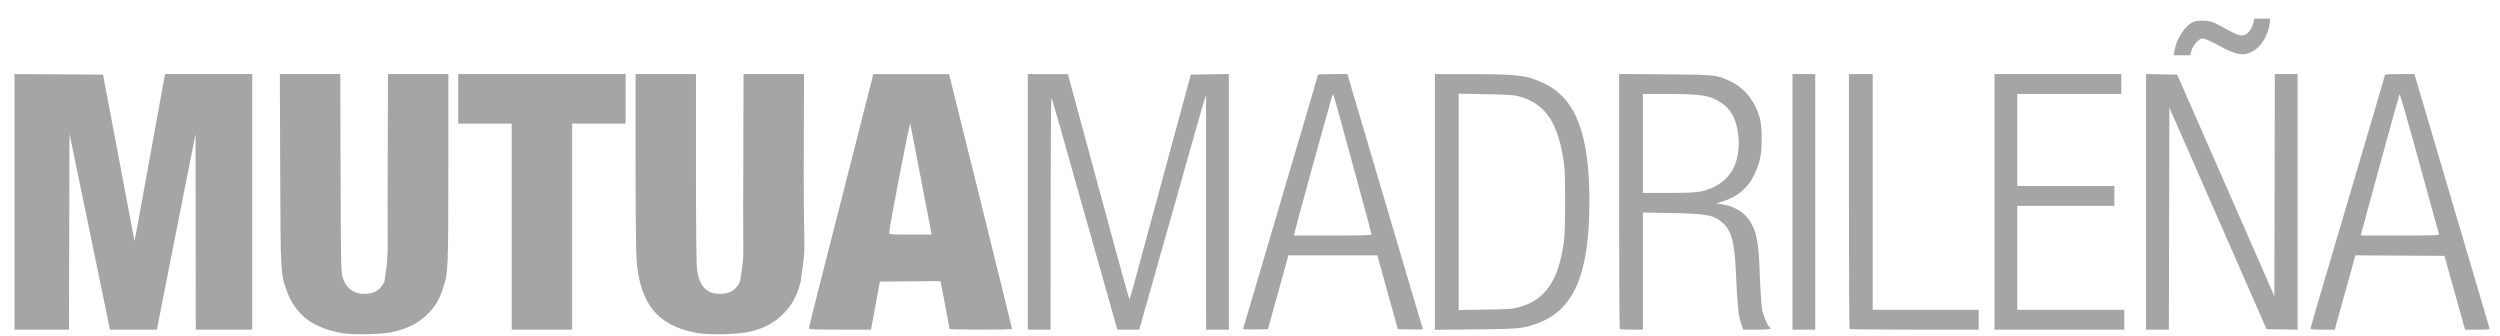 <?xml version="1.0" encoding="UTF-8"?> <svg xmlns="http://www.w3.org/2000/svg" width="119" height="16" viewBox="0 0 119 16" fill="none"><path d="M103.499 2.431C103.601 1.818 104.023 1.187 104.437 1.029C104.621 0.96 105.081 0.97 105.305 1.049C105.41 1.086 105.727 1.245 106.007 1.403C106.634 1.754 106.801 1.773 107.035 1.525C107.128 1.426 107.213 1.268 107.25 1.124L107.311 0.887H108.06L108.034 1.111C107.969 1.653 107.669 2.172 107.281 2.412C106.833 2.689 106.461 2.636 105.632 2.177C105.329 2.009 105.005 1.859 104.914 1.844C104.767 1.821 104.727 1.839 104.56 2.005C104.438 2.127 104.353 2.269 104.314 2.412L104.256 2.631H103.465L103.499 2.431ZM116.092 11.14C116.077 11.1 115.656 9.574 115.157 7.747C114.657 5.921 114.235 4.452 114.218 4.483C114.192 4.531 112.503 10.683 112.406 11.083L112.375 11.212H114.247C115.909 11.212 116.116 11.204 116.092 11.14ZM109.98 15.639C109.98 15.593 110.967 12.235 112.82 5.979C113.184 4.747 113.493 3.691 113.505 3.633C113.527 3.529 113.539 3.527 114.227 3.527H114.927L115.021 3.845C115.531 5.568 118.141 14.401 118.284 14.89C118.387 15.24 118.482 15.563 118.496 15.609C118.518 15.684 118.47 15.691 117.929 15.691H117.338L117.266 15.444C117.227 15.308 117.006 14.517 116.776 13.688L116.358 12.179L112.118 12.154L111.136 15.691H110.558C110.169 15.691 109.98 15.674 109.98 15.639ZM102.154 3.525L103.632 3.551L103.994 4.376C104.192 4.83 105.007 6.686 105.805 8.501C106.603 10.316 107.481 12.319 107.757 12.951L108.259 14.101L108.283 3.527H109.367V15.694L107.889 15.668L103.262 5.12L103.238 15.691H102.154V3.525ZM94.94 3.527H100.975V4.47H96.024V8.855H100.645V9.798H96.024V14.748H101.116V15.691H94.94V3.527ZM88.04 15.66C88.023 15.643 88.009 12.906 88.009 9.578V3.527H89.141V14.748H94.186V15.691H91.129C89.447 15.691 88.058 15.677 88.04 15.66ZM85.322 3.527H86.406V15.691H85.322V3.527ZM80.96 9.114C81.698 8.959 82.264 8.541 82.541 7.946C82.73 7.541 82.808 6.931 82.739 6.398C82.643 5.659 82.4 5.205 81.929 4.889C81.419 4.546 80.965 4.471 79.393 4.47L78.202 4.47V9.185L79.416 9.184C80.3 9.183 80.72 9.164 80.96 9.114ZM77.102 15.66C77.085 15.643 77.07 12.904 77.07 9.575V3.521L79.275 3.538C81.714 3.558 81.7 3.556 82.391 3.882C83.074 4.204 83.622 4.925 83.789 5.719C83.881 6.157 83.879 7.066 83.786 7.525C83.746 7.725 83.63 8.06 83.529 8.269C83.209 8.936 82.763 9.33 82.059 9.567L81.693 9.691L81.92 9.717C82.485 9.784 83.001 10.076 83.265 10.479C83.624 11.026 83.709 11.469 83.767 13.115C83.794 13.873 83.842 14.563 83.88 14.747C83.945 15.06 84.141 15.514 84.236 15.573C84.38 15.662 84.227 15.691 83.629 15.691H82.973L82.873 15.397C82.752 15.043 82.698 14.516 82.635 13.075C82.568 11.541 82.429 10.997 82.007 10.616C81.588 10.237 81.261 10.174 79.581 10.142L78.202 10.115V15.691H77.668C77.374 15.691 77.119 15.677 77.102 15.66ZM72.387 14.599C73.579 14.237 74.18 13.341 74.437 11.542C74.481 11.236 74.5 10.609 74.499 9.562C74.498 8.178 74.487 7.971 74.39 7.424C74.084 5.708 73.5 4.919 72.285 4.582C72.065 4.521 71.718 4.499 70.717 4.482L69.433 4.46V14.758L70.717 14.737C71.916 14.717 72.028 14.708 72.387 14.599ZM68.301 3.527L70.034 3.529C72.277 3.53 72.698 3.584 73.511 3.975C75.01 4.695 75.657 6.388 75.656 9.586C75.654 13.082 74.911 14.792 73.123 15.413C72.458 15.644 72.339 15.655 70.269 15.678L68.301 15.699V3.527ZM65.283 11.153C65.283 11.121 65.018 10.129 64.695 8.949C64.372 7.769 63.964 6.279 63.79 5.637C63.615 4.995 63.461 4.47 63.446 4.47C63.423 4.47 61.669 10.825 61.616 11.102L61.595 11.212H63.439C64.883 11.212 65.283 11.2 65.283 11.153ZM59.177 15.634C59.189 15.601 59.392 14.916 59.628 14.112C59.864 13.308 60.365 11.611 60.741 10.34C62.319 5 62.737 3.579 62.737 3.554C62.737 3.539 63.052 3.527 63.437 3.527H64.136L64.355 4.27C65.688 8.775 66.023 9.909 66.178 10.434C67.02 13.293 67.687 15.541 67.714 15.61C67.744 15.688 67.705 15.693 67.142 15.681L66.537 15.668L66.38 15.102C66.119 14.16 65.703 12.666 65.629 12.403L65.56 12.155H61.325L61.298 12.261C61.283 12.32 61.065 13.11 60.812 14.018L60.353 15.668L59.754 15.681C59.284 15.691 59.16 15.681 59.177 15.634ZM48.923 3.527L50.832 3.528L51.39 5.59C52.878 11.098 53.748 14.276 53.765 14.26C53.784 14.241 53.95 13.634 56.344 4.8L56.683 3.551L58.494 3.525V15.691H57.41L57.404 10.234C57.401 7.232 57.404 4.723 57.409 4.659C57.428 4.435 57.37 4.591 57.157 5.342C57.039 5.757 56.403 8.006 55.742 10.34C55.082 12.674 54.471 14.833 54.384 15.137L54.227 15.691H53.185L52.343 12.709C51.88 11.069 51.347 9.186 51.16 8.525C50.972 7.863 50.655 6.739 50.454 6.026C50.254 5.313 50.072 4.697 50.05 4.659C50.028 4.62 50.01 7.086 50.009 10.139L50.007 15.691H48.923V3.527ZM44.326 11.059C44.312 11.001 44.089 9.839 43.83 8.478C43.571 7.116 43.345 5.949 43.329 5.884C43.304 5.781 42.325 10.839 42.323 11.083C42.322 11.159 42.402 11.165 43.337 11.165H44.351L44.326 11.059ZM38.503 15.631C38.503 15.598 38.695 14.818 38.929 13.898C39.164 12.979 39.526 11.558 39.734 10.741C39.942 9.924 40.205 8.895 40.318 8.454C40.431 8.013 40.739 6.804 41.002 5.767C41.264 4.729 41.5 3.801 41.526 3.704L41.571 3.527L45.175 3.529L46.675 9.575C47.501 12.9 48.175 15.637 48.172 15.656C48.167 15.703 45.198 15.702 45.198 15.655C45.198 15.619 44.909 14.08 44.817 13.628L44.767 13.38L41.88 13.405L41.773 13.994C41.714 14.318 41.62 14.833 41.563 15.137L41.46 15.691H39.982C38.813 15.691 38.503 15.679 38.503 15.631ZM24.358 5.884H21.812V3.527H29.781V5.884H27.235V15.691H24.358V5.884ZM0.69 3.526L4.905 3.551L5.648 7.488C6.056 9.653 6.393 11.435 6.397 11.448C6.408 11.491 6.569 10.624 7.195 7.157C7.534 5.277 7.822 3.691 7.835 3.633L7.858 3.527H12.006V15.691H9.318L9.308 6.38L8.825 8.808C8.559 10.143 8.145 12.238 7.905 13.464L7.468 15.691H5.235L3.307 6.36L3.283 15.691H0.69V3.526ZM33.246 15.861C31.345 15.543 30.462 14.498 30.3 12.374C30.273 12.027 30.252 9.945 30.252 7.641L30.252 3.527H33.128V7.972C33.128 10.786 33.146 12.562 33.178 12.811C33.284 13.661 33.676 14.039 34.39 13.981C34.802 13.948 35.035 13.788 35.226 13.405C35.469 11.851 35.349 12.741 35.38 8.324L35.393 3.527H38.271L38.257 8.23C38.257 12.675 38.396 11.311 38.114 13.405C37.918 14.122 37.703 14.519 37.282 14.942C36.856 15.369 36.353 15.637 35.693 15.789C35.149 15.915 33.805 15.954 33.246 15.861ZM16.32 15.862C14.92 15.632 14.067 14.99 13.655 13.858C13.354 13.029 13.356 13.059 13.337 8.065L13.321 3.527H16.198L16.212 8.254C16.226 12.749 16.231 12.992 16.316 13.228C16.513 13.775 16.894 14.027 17.457 13.982C17.87 13.949 18.104 13.789 18.299 13.406C18.528 11.893 18.431 12.34 18.454 8.328L18.467 3.527H21.341L21.341 7.994C21.34 12.844 21.334 12.988 21.079 13.747C20.906 14.262 20.747 14.535 20.414 14.888C19.967 15.363 19.434 15.641 18.632 15.817C18.178 15.916 16.813 15.943 16.32 15.862Z" fill="#A5A5A5"></path></svg> 